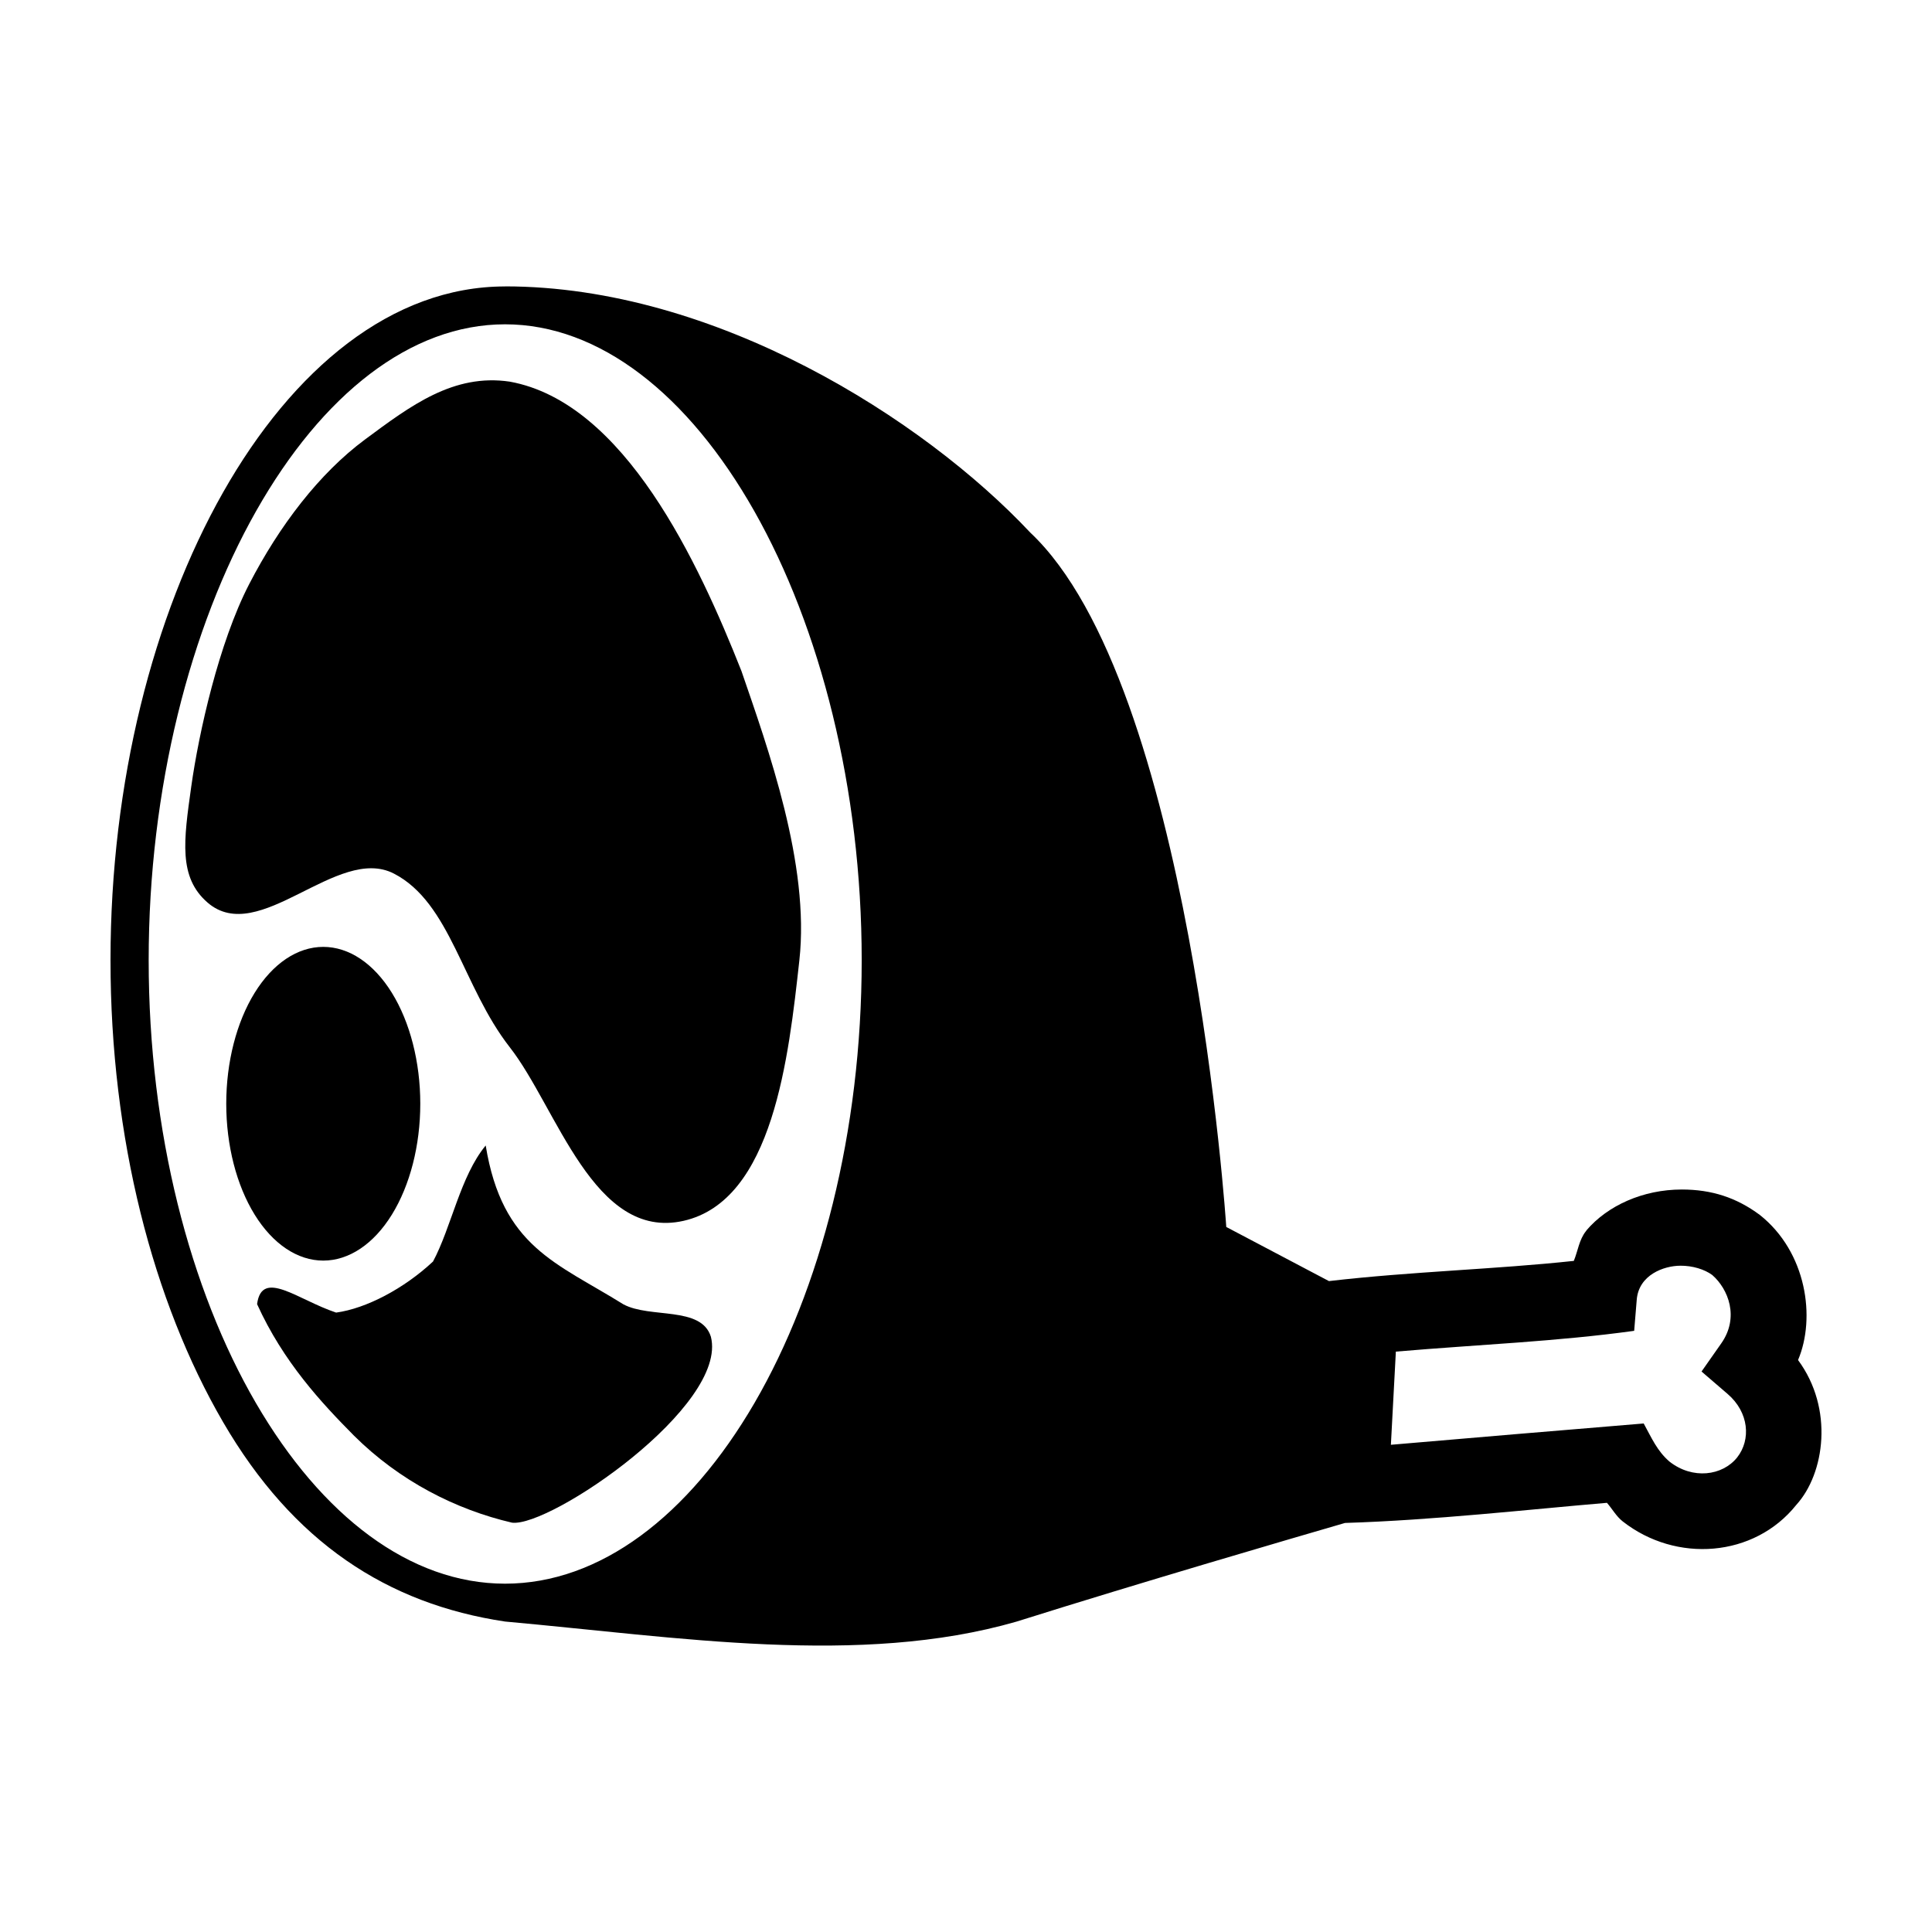 <?xml version="1.0" encoding="UTF-8"?>
<!-- Uploaded to: ICON Repo, www.iconrepo.com, Generator: ICON Repo Mixer Tools -->
<svg fill="#000000" width="800px" height="800px" version="1.1" viewBox="144 144 512 512" xmlns="http://www.w3.org/2000/svg">
 <g>
  <path d="m277.84 219.91c-29.957 0-56.184 21.848-74.727 54.578s-29.828 76.816-29.828 123.97c0 47.16 11.258 90.48 29.828 122.4s43.535 48.191 74.727 52.867c45.75 4.113 94.02 11.996 135.54 0.02 33.57-10.562 72.809-22.004 87.062-26.148 23.469-0.719 48.883-3.598 69.414-5.332 1.414 1.617 2.473 3.582 4.172 4.918 14.141 11.098 34.867 9.582 46.02-4.387 7.504-8.258 9.988-25.48 0.453-38.367 4.75-11.211 2.262-28.621-10.113-38.445-6.188-4.606-12.766-6.75-20.699-6.75-10.277 0-19.66 4.254-25.262 10.82l-0.062 0.152-0.082 0.074c-1.801 2.262-2.117 5.219-3.207 7.871-20.809 2.238-42.914 2.797-64.891 5.352l-27.211-14.344s-9.363-143.94-51.922-184c-28.281-30.141-83.516-65.266-139.22-65.266zm0 10.035c25.02 0 48.547 18.602 66.031 49.465 17.484 30.863 28.488 73.512 28.488 119.05 0 45.543-10.953 87.328-28.41 117.34-17.461 30.016-40.988 47.891-66.109 47.891-25.121 0-48.57-17.875-66.031-47.891-17.461-30.016-28.41-71.801-28.41-117.34 0-45.543 11.004-88.191 28.488-119.05 17.484-30.863 40.93-49.465 65.953-49.465zm311.46 249.48c3.269-0.02 6.41 0.961 8.461 2.461 4.254 3.707 7.25 11.234 2.379 18.141l-5.215 7.438 6.926 5.961c5.633 4.848 6.227 12.074 2.519 16.801-3.914 4.902-11.82 5.91-17.926 1.121-3.293-2.828-4.738-6.266-6.848-10.113-23.07 1.891-46.383 3.883-66.996 5.648l1.316-24.691c22.18-1.895 42.637-2.668 63.156-5.508l0.668-8.105c0.465-6.785 7.312-9.148 11.551-9.148z"/>
  <path d="m255.38 436.5c0 11.023-2.711 21.598-7.531 29.395-4.82 7.797-11.363 12.176-18.18 12.176-6.82 0-13.359-4.379-18.18-12.176-4.82-7.797-7.531-18.371-7.531-29.395s2.711-21.598 7.531-29.395c4.82-7.793 11.359-12.172 18.18-12.172 6.816 0 13.359 4.379 18.18 12.172 4.82 7.797 7.531 18.371 7.531 29.395z"/>
  <path d="m198.99 383.18c13.664 11.844 34.375-15.422 49.402-7.668 15.027 7.754 18.16 29.965 30.699 46.012s22.254 51.379 46.047 46.012 27.871-43.551 30.699-69.02c2.824-25.465-8.332-56.25-15.348-76.688-11.309-28.57-30.926-71.156-61.395-76.688-14.914-2.207-26.262 6.359-38.371 15.336-12.109 8.977-22.668 22.805-30.699 38.344-8.027 15.539-13.348 39.402-15.348 53.68s-3.414 23.977 4.316 30.676z"/>
  <path d="m212.13 489.61c6.981 15.379 17.094 26.18 25.676 34.848 12.176 12.109 27.133 19.637 41.887 23.066 10.102 1.266 57.348-30.926 52.699-49.277-2.555-8.203-16.117-4.777-23.191-8.59-17.758-11.062-32.082-15.145-36.488-42.09-6.738 8.164-9.105 21.703-13.961 30.754-7.703 7.199-17.73 12.453-25.676 13.531-10.098-3.344-19.688-11.719-20.945-2.25z"/>
 </g>
</svg>